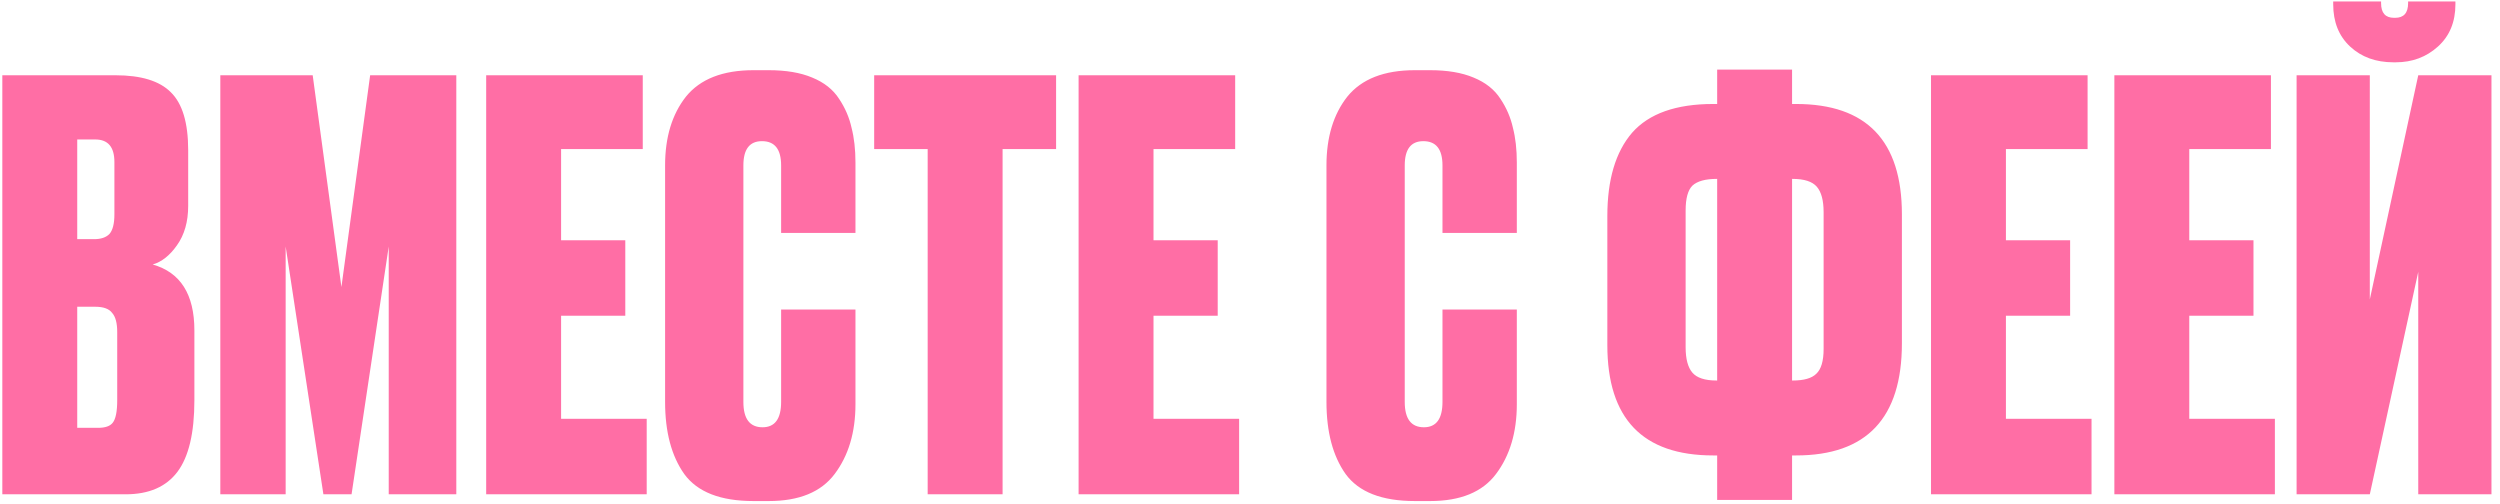<?xml version="1.0" encoding="UTF-8"?> <svg xmlns="http://www.w3.org/2000/svg" width="263" height="53" viewBox="0 0 263 53" fill="none"> <path d="M0.244 52V7.918H12.154C14.84 7.918 16.775 8.51 17.96 9.695C19.185 10.88 19.797 12.914 19.797 15.798V21.664C19.797 23.323 19.402 24.705 18.612 25.811C17.861 26.878 17.012 27.549 16.064 27.826C18.987 28.655 20.449 30.966 20.449 34.758V42.105C20.449 45.542 19.856 48.05 18.671 49.63C17.486 51.21 15.669 52 13.22 52H0.244ZM10.021 32.27H8.125V45.008H10.317C11.067 45.008 11.581 44.831 11.857 44.475C12.173 44.08 12.331 43.29 12.331 42.105V34.936C12.331 33.988 12.154 33.316 11.798 32.921C11.482 32.487 10.89 32.27 10.021 32.27ZM10.021 14.672H8.125V25.16H9.902C10.613 25.16 11.146 24.982 11.502 24.626C11.857 24.231 12.035 23.54 12.035 22.552V17.042C12.035 15.462 11.364 14.672 10.021 14.672ZM23.178 52V7.918H32.895L35.917 30.196L38.939 7.918H48.004V52H40.894V25.93L36.984 52H34.021L30.051 25.93V52H23.178ZM51.146 7.918H67.618V15.68H59.027V25.278H65.781V33.218H59.027V44.06H68.033V52H51.146V7.918ZM82.174 42.283V32.566H89.995V42.52C89.995 45.482 89.264 47.931 87.803 49.867C86.381 51.763 84.07 52.711 80.87 52.711H79.27C75.794 52.711 73.365 51.763 71.983 49.867C70.64 47.971 69.968 45.443 69.968 42.283V17.398C69.968 14.435 70.699 12.026 72.16 10.169C73.662 8.313 76.031 7.384 79.27 7.384H80.87C82.687 7.384 84.208 7.641 85.433 8.155C86.697 8.668 87.645 9.419 88.277 10.406C88.909 11.354 89.343 12.361 89.58 13.428C89.857 14.494 89.995 15.719 89.995 17.102V24.508H82.174V17.398C82.174 15.699 81.502 14.85 80.159 14.85C78.856 14.85 78.204 15.699 78.204 17.398V42.283C78.204 44.06 78.876 44.949 80.219 44.949C81.522 44.949 82.174 44.06 82.174 42.283ZM91.963 7.918H111.101V15.68H105.472V52H97.591V15.68H91.963V7.918ZM113.468 7.918H129.94V15.68H121.349V25.278H128.103V33.218H121.349V44.06H130.355V52H113.468V7.918ZM151.749 42.283V32.566H159.57V42.52C159.57 45.482 158.839 47.931 157.378 49.867C155.956 51.763 153.645 52.711 150.446 52.711H148.846C145.37 52.711 142.941 51.763 141.558 49.867C140.215 47.971 139.544 45.443 139.544 42.283V17.398C139.544 14.435 140.274 12.026 141.736 10.169C143.237 8.313 145.607 7.384 148.846 7.384H150.446C152.263 7.384 153.783 7.641 155.008 8.155C156.272 8.668 157.22 9.419 157.852 10.406C158.484 11.354 158.918 12.361 159.155 13.428C159.432 14.494 159.57 15.719 159.57 17.102V24.508H151.749V17.398C151.749 15.699 151.078 14.85 149.735 14.85C148.431 14.85 147.779 15.699 147.779 17.398V42.283C147.779 44.06 148.451 44.949 149.794 44.949C151.097 44.949 151.749 44.06 151.749 42.283ZM180.646 7.325H188.526V10.939H188.941C196.367 10.939 200.08 14.81 200.08 22.552V36.121C200.08 43.981 196.367 47.912 188.941 47.912H188.526V52.593H180.646V47.912H180.231C172.805 47.912 169.092 44.041 169.092 36.299V22.73C169.092 18.899 169.961 15.976 171.699 13.961C173.476 11.947 176.321 10.939 180.231 10.939H180.646V7.325ZM180.646 18.82H180.587C179.402 18.82 178.552 19.057 178.039 19.531C177.565 20.005 177.328 20.874 177.328 22.138V36.536C177.328 37.76 177.565 38.649 178.039 39.202C178.513 39.755 179.362 40.031 180.587 40.031H180.646V18.82ZM188.526 18.82V40.031H188.585C189.77 40.031 190.6 39.794 191.074 39.32C191.587 38.846 191.844 37.977 191.844 36.713V22.316C191.844 21.091 191.607 20.202 191.133 19.649C190.659 19.096 189.81 18.82 188.585 18.82H188.526ZM203.142 7.918H219.614V15.68H211.023V25.278H217.777V33.218H211.023V44.06H220.029V52H203.142V7.918ZM222.431 7.918H238.903V15.68H230.312V25.278H237.066V33.218H230.312V44.06H239.318V52H222.431V7.918ZM254.4 52V28.596L249.304 52H241.602V7.918H249.304V31.499L254.4 7.918H262.102V52H254.4ZM252.03 6.555H251.793C249.936 6.555 248.415 6.002 247.23 4.896C246.045 3.79 245.453 2.309 245.453 0.452V0.156H250.489V0.334C250.489 1.361 250.943 1.874 251.852 1.874H251.97C252.879 1.874 253.333 1.361 253.333 0.334V0.156H258.31V0.452C258.31 2.309 257.698 3.79 256.473 4.896C255.249 6.002 253.768 6.555 252.03 6.555Z" fill="#FF6EA5"></path> </svg> 